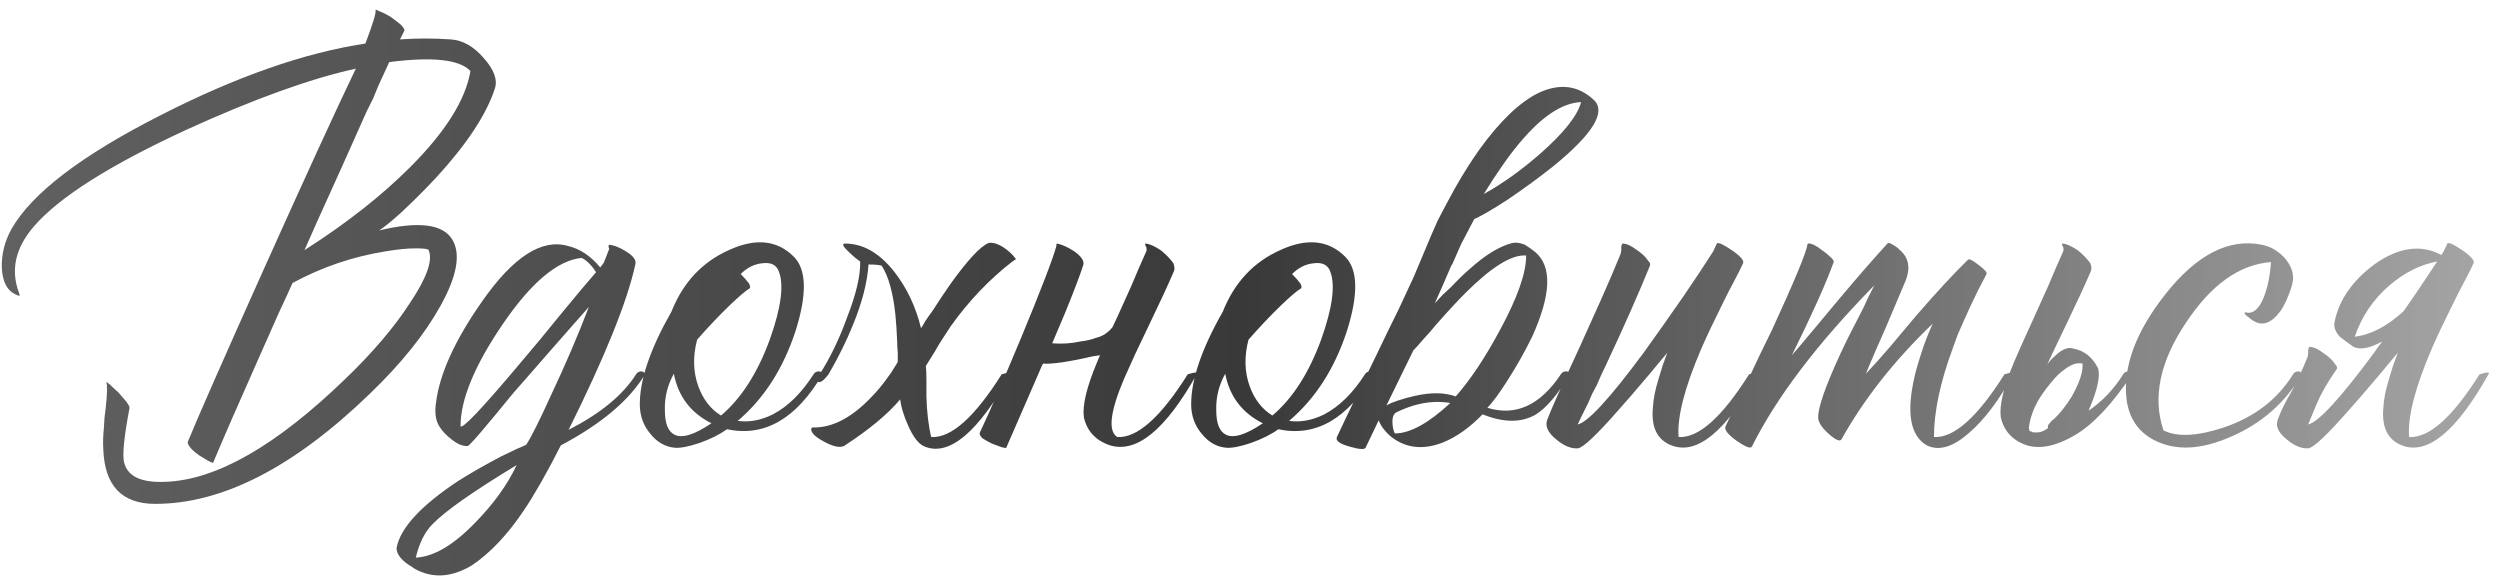 <?xml version="1.0" encoding="UTF-8"?> <svg xmlns="http://www.w3.org/2000/svg" width="201" height="47" viewBox="0 0 201 47" fill="none"><path d="M30.48 18.528C33.68 17.76 35.648 18.016 36.384 19.296C37.056 20.448 36.736 22.208 35.424 24.576C34.144 26.88 32.256 29.232 29.76 31.632C23.648 37.552 17.888 40.512 12.48 40.512C9.792 40.512 8.4 39.04 8.304 36.096C8.272 35.616 8.288 35.056 8.352 34.416L8.4 33.6L8.496 32.832C8.624 31.648 8.64 30.944 8.544 30.72C8.544 30.688 8.64 30.752 8.832 30.912C9.024 31.104 9.248 31.312 9.504 31.536C9.76 31.824 9.968 32.064 10.128 32.256C10.32 32.512 10.416 32.688 10.416 32.784C9.968 35.152 9.824 36.624 9.984 37.2C10.272 38.32 11.392 38.832 13.344 38.736C17.408 38.576 22.192 35.84 27.696 30.528C29.936 28.384 31.696 26.32 32.976 24.336C34.32 22.32 34.816 20.912 34.464 20.112C34.432 20.016 34.096 19.968 33.456 19.968C32.752 19.968 31.936 20.048 31.008 20.208C28.384 20.624 25.888 21.472 23.52 22.752C23.392 23.04 23.248 23.36 23.088 23.712C22.864 24.192 22.64 24.672 22.416 25.152C21.84 26.464 21.28 27.728 20.736 28.944C19.168 32.464 17.968 35.216 17.136 37.2C17.136 37.232 17.008 37.184 16.752 37.056C16.528 36.928 16.288 36.784 16.032 36.624C15.712 36.4 15.472 36.192 15.312 36C15.12 35.776 15.056 35.6 15.12 35.472C15.92 33.52 17.92 28.976 21.12 21.84C24.512 14.288 27.008 8.848 28.608 5.52C24.96 6.32 20.432 7.952 15.024 10.416C8.848 13.264 4.752 15.856 2.736 18.192C1.232 19.92 0.832 21.712 1.536 23.568C1.632 23.792 1.568 23.84 1.344 23.712C0.608 23.424 0.208 22.704 0.144 21.552C0.112 20.464 0.368 19.424 0.912 18.432C2.544 15.552 6.544 12.496 12.912 9.264C18.992 6.16 24.48 4.24 29.376 3.504C29.984 1.904 30.256 1.008 30.192 0.816C30.16 0.752 30.272 0.784 30.528 0.912C30.784 1.008 31.072 1.152 31.392 1.344C31.744 1.6 32.016 1.808 32.208 1.968C32.464 2.224 32.56 2.4 32.496 2.496L32.16 3.168C33.504 3.072 34.864 3.072 36.24 3.168C37.2 3.232 38.08 3.728 38.88 4.656C39.712 5.584 40.016 6.4 39.792 7.104C39.12 9.184 37.552 11.568 35.088 14.256C34.192 15.216 33.264 16.144 32.304 17.04C31.536 17.744 30.928 18.24 30.48 18.528ZM37.824 5.712C36.96 4.784 34.784 4.544 31.296 4.992C31.072 5.472 30.784 6.096 30.432 6.864L30 7.92L29.472 8.976C28.64 10.832 27.968 12.336 27.456 13.488C25.856 17.008 24.864 19.216 24.48 20.112C27.84 17.968 30.672 15.744 32.976 13.44C35.824 10.592 37.44 8.016 37.824 5.712ZM45.715 34.56C48.275 33.248 50.083 31.76 51.139 30.096C51.203 29.968 51.331 29.888 51.523 29.856C51.715 29.856 51.827 29.936 51.859 30.096C50.611 32.176 48.355 34.08 45.091 35.808C43.971 38.016 42.979 39.76 42.115 41.04C40.803 42.992 39.411 44.464 37.939 45.456C36.275 46.448 34.723 46.528 33.283 45.696L33.091 45.552L32.851 45.408C32.659 45.28 32.499 45.152 32.371 45.024C32.019 44.672 31.859 44.336 31.891 44.016C32.211 42.416 33.875 40.624 36.883 38.64C37.907 38 39.027 37.36 40.243 36.72C40.691 36.496 41.123 36.288 41.539 36.096C41.859 35.968 42.115 35.856 42.307 35.76C42.723 35.12 43.395 33.776 44.323 31.728C45.443 29.36 46.451 27.008 47.347 24.672C45.427 26.848 43.715 28.8 42.211 30.528C41.603 31.2 41.043 31.856 40.531 32.496C40.147 32.976 39.763 33.44 39.379 33.888C38.323 35.168 37.731 35.824 37.603 35.856C37.219 35.888 36.787 35.712 36.307 35.328C35.891 35.008 35.571 34.672 35.347 34.32C35.027 33.84 34.931 33.184 35.059 32.352C35.347 30.048 36.579 27.344 38.755 24.24C41.251 20.656 43.555 19.168 45.667 19.776C46.627 20 47.491 20.576 48.259 21.504L48.547 21.12L48.979 20.016C48.947 19.952 48.931 19.888 48.931 19.824C48.931 19.728 48.947 19.68 48.979 19.68C49.363 19.712 49.811 19.888 50.323 20.208C50.899 20.56 51.155 20.896 51.091 21.216C50.451 24.192 48.659 28.64 45.715 34.56ZM37.027 34.272C37.187 34.496 38.723 32.88 41.635 29.424C42.115 28.848 42.707 28.144 43.411 27.312L44.275 26.256L45.139 25.2C46.483 23.568 47.411 22.464 47.923 21.888L47.731 21.6L47.491 21.312C47.267 21.056 47.027 20.864 46.771 20.736C44.819 20.928 42.691 22.72 40.387 26.112C38.147 29.408 37.027 32.128 37.027 34.272ZM33.427 44.832C34.867 44.768 36.467 43.824 38.227 42C39.699 40.496 40.803 38.96 41.539 37.392C38.051 39.504 35.795 41.088 34.771 42.144C34.163 42.752 33.715 43.648 33.427 44.832ZM63.824 20.64C64.848 21.664 64.896 23.648 63.968 26.592C62.976 29.632 61.424 32.048 59.312 33.84C60.24 33.968 61.184 33.792 62.144 33.312C63.36 32.672 64.448 31.6 65.408 30.096C65.472 29.968 65.6 29.888 65.792 29.856C65.984 29.856 66.096 29.936 66.128 30.096C64.016 33.68 61.456 35.152 58.448 34.512C57.872 34.928 57.136 35.296 56.24 35.616C55.376 35.904 54.72 36.032 54.272 36C53.504 35.936 52.848 35.568 52.304 34.896C51.728 34.224 51.44 33.424 51.44 32.496C51.44 30.512 52.288 28.032 53.984 25.056C54.912 22.72 56.448 21.072 58.592 20.112C60.736 19.12 62.48 19.296 63.824 20.64ZM60.272 23.184C59.952 23.376 59.424 23.824 58.688 24.528C57.824 25.36 56.944 26.288 56.048 27.312C55.696 28.656 55.728 29.904 56.144 31.056C56.528 32.112 57.136 32.896 57.968 33.408C59.6 32.032 60.912 29.984 61.904 27.264C62.8 24.736 63.04 22.928 62.624 21.84C62.432 21.296 61.984 21.072 61.28 21.168C60.64 21.232 60.064 21.52 59.552 22.032C59.84 22.32 60.064 22.576 60.224 22.8C60.32 22.992 60.336 23.12 60.272 23.184ZM54.224 34.944C54.832 35.264 55.824 34.96 57.2 34.032C55.536 33.2 54.528 31.872 54.176 30.048C53.664 30.976 53.424 31.952 53.456 32.976C53.456 34.032 53.712 34.688 54.224 34.944ZM74.437 29.424C74.469 29.648 74.485 30.016 74.485 30.528V31.872C74.517 33.12 74.645 34.208 74.869 35.136C76.469 35.232 78.357 33.552 80.533 30.096C81.141 29.904 81.381 29.904 81.253 30.096C78.629 34.768 76.325 36.704 74.341 35.904C73.861 35.712 73.413 35.136 72.997 34.176C72.837 33.824 72.693 33.44 72.565 33.024C72.469 32.672 72.405 32.368 72.373 32.112C71.381 33.296 69.877 34.544 67.861 35.856C67.509 36.016 66.981 35.904 66.277 35.52C65.541 35.136 65.189 34.784 65.221 34.464C65.285 34.368 65.365 34.336 65.461 34.368C66.933 34.368 68.421 33.6 69.925 32.064C70.469 31.52 70.965 30.928 71.413 30.288C71.605 30.032 71.765 29.792 71.893 29.568C72.021 29.376 72.117 29.216 72.181 29.088V28.368C72.149 28.016 72.133 27.712 72.133 27.456C72.101 26.656 72.053 25.936 71.989 25.296C71.797 23.504 71.429 22.192 70.885 21.36C70.661 21.296 70.309 21.264 69.829 21.264C69.733 22.704 69.317 24.32 68.581 26.112C68.069 27.392 67.413 28.72 66.613 30.096C66.293 30.512 66.053 30.72 65.893 30.72C65.701 30.72 65.621 30.64 65.653 30.48L65.749 30.288L65.893 30.096C66.725 28.816 67.461 27.296 68.101 25.536C68.837 23.648 69.189 22.144 69.157 21.024C69.061 20.96 68.933 20.864 68.773 20.736C68.581 20.576 68.405 20.416 68.245 20.256C67.829 19.872 67.701 19.648 67.861 19.584C69.333 19.552 70.677 20.304 71.893 21.84C72.917 23.152 73.637 24.672 74.053 26.4L74.101 26.304L74.197 26.16L74.389 25.824C74.581 25.536 74.773 25.264 74.965 25.008C75.477 24.208 75.957 23.488 76.405 22.848C77.781 20.928 78.805 19.824 79.477 19.536C79.829 19.472 80.245 19.6 80.725 19.92C81.109 20.176 81.429 20.48 81.685 20.832L81.397 21.024C79.541 22.464 77.893 24.192 76.453 26.208C76.197 26.592 75.957 26.96 75.733 27.312C75.541 27.6 75.349 27.92 75.157 28.272C74.741 28.944 74.501 29.328 74.437 29.424ZM89.446 26.304C89.574 26.048 89.702 25.776 89.83 25.488C90.246 24.56 90.614 23.744 90.934 23.04C91.35 22.048 91.766 21.088 92.182 20.16V19.92L92.086 19.728C92.054 19.632 92.07 19.584 92.134 19.584C92.454 19.616 92.87 19.808 93.382 20.16C93.798 20.512 94.118 20.848 94.342 21.168C94.438 21.424 94.454 21.632 94.39 21.792C93.91 22.912 93.206 24.432 92.278 26.352L91.75 27.456L91.27 28.464C90.918 29.232 90.63 29.872 90.406 30.384C89.254 33.072 89.062 34.656 89.83 35.136C91.43 35.232 93.318 33.552 95.494 30.096C96.102 29.904 96.342 29.904 96.214 30.096C93.718 34.544 91.398 36.448 89.254 35.808C88.102 35.424 87.398 34.672 87.142 33.552C87.014 32.592 87.366 31.12 88.198 29.136C88.262 28.976 88.342 28.784 88.438 28.56L87.814 28.656C87.014 28.848 86.198 29.008 85.366 29.136C84.63 29.232 84.134 29.264 83.878 29.232C83.846 29.264 83.814 29.312 83.782 29.376L80.902 36C80.902 36.032 80.774 36.016 80.518 35.952C80.262 35.856 80.006 35.76 79.75 35.664C79.43 35.504 79.174 35.36 78.982 35.232C78.79 35.04 78.726 34.88 78.79 34.752C79.494 33.28 80.582 30.784 82.054 27.264C83.686 23.328 84.646 20.832 84.934 19.776V19.632C84.934 19.6 84.95 19.584 84.982 19.584C85.366 19.648 85.83 19.856 86.374 20.208C86.95 20.624 87.19 20.992 87.094 21.312C86.838 22.112 86.358 23.376 85.654 25.104C85.302 25.936 84.95 26.768 84.598 27.6C85.366 27.664 86.118 27.616 86.854 27.456C87.366 27.392 87.782 27.296 88.102 27.168C88.646 27.04 89.094 26.752 89.446 26.304ZM108.155 20.64C109.179 21.664 109.227 23.648 108.299 26.592C107.307 29.632 105.755 32.048 103.643 33.84C104.571 33.968 105.515 33.792 106.475 33.312C107.691 32.672 108.779 31.6 109.739 30.096C109.803 29.968 109.931 29.888 110.123 29.856C110.315 29.856 110.427 29.936 110.459 30.096C108.347 33.68 105.787 35.152 102.779 34.512C102.203 34.928 101.467 35.296 100.571 35.616C99.707 35.904 99.05 36.032 98.603 36C97.835 35.936 97.178 35.568 96.635 34.896C96.058 34.224 95.77 33.424 95.77 32.496C95.77 30.512 96.618 28.032 98.314 25.056C99.243 22.72 100.779 21.072 102.923 20.112C105.067 19.12 106.811 19.296 108.155 20.64ZM104.603 23.184C104.283 23.376 103.755 23.824 103.019 24.528C102.155 25.36 101.275 26.288 100.379 27.312C100.027 28.656 100.059 29.904 100.475 31.056C100.859 32.112 101.467 32.896 102.299 33.408C103.931 32.032 105.243 29.984 106.235 27.264C107.131 24.736 107.371 22.928 106.955 21.84C106.763 21.296 106.315 21.072 105.611 21.168C104.971 21.232 104.395 21.52 103.883 22.032C104.171 22.32 104.395 22.576 104.555 22.8C104.651 22.992 104.667 23.12 104.603 23.184ZM98.555 34.944C99.162 35.264 100.155 34.96 101.531 34.032C99.867 33.2 98.859 31.872 98.507 30.048C97.995 30.976 97.754 31.952 97.787 32.976C97.787 34.032 98.043 34.688 98.555 34.944ZM116.608 32.4C116.032 32.304 115.456 32.288 114.88 32.352C114.048 32.448 113.2 32.704 112.336 33.12C112.08 33.216 111.952 33.472 111.952 33.888C111.952 34.272 112.016 34.592 112.144 34.848C113.36 34.848 114.848 34.032 116.608 32.4ZM111.856 32.4C112.016 32.336 112.192 32.272 112.384 32.208C112.864 32.048 113.328 31.92 113.776 31.824C115.056 31.536 116.144 31.552 117.04 31.872C118.224 30.528 119.408 28.752 120.592 26.544C122 23.952 122.704 21.952 122.704 20.544C121.552 20.448 119.92 21.456 117.808 23.568C117.168 24.208 116.384 25.056 115.456 26.112L114.928 26.736L114.448 27.264C114.096 27.68 113.824 27.984 113.632 28.176L111.472 32.592C111.6 32.528 111.728 32.464 111.856 32.4ZM122.608 10.992C122 11.664 121.376 12.464 120.736 13.392C120.288 14.032 119.808 14.768 119.296 15.6C120.8 14.768 122.32 13.68 123.856 12.336C125.744 10.672 126.832 9.296 127.12 8.208C125.712 8.272 124.208 9.2 122.608 10.992ZM116.752 21.264L116.704 21.312C116.128 22.656 115.68 23.68 115.36 24.384L115.984 23.712L116.704 23.04C117.28 22.432 117.776 21.952 118.192 21.6C119.44 20.48 120.576 19.792 121.6 19.536C121.888 19.472 122.224 19.52 122.608 19.68L123.04 19.968L123.424 20.256C124.8 21.408 124.72 23.68 123.184 27.072C122.608 28.256 121.92 29.472 121.12 30.72C120.48 31.712 119.968 32.4 119.584 32.784C121.856 33.488 123.824 32.592 125.488 30.096C125.584 29.936 125.728 29.856 125.92 29.856C126.08 29.856 126.176 29.936 126.208 30.096C125.248 31.728 124.32 32.816 123.424 33.36C122.272 34 120.864 33.984 119.2 33.312C118.176 34.368 117.12 35.12 116.032 35.568C114.56 36.144 113.264 36.064 112.144 35.328C111.888 35.168 111.648 34.96 111.424 34.704C111.136 34.384 110.944 34.08 110.848 33.792L109.792 36C109.696 36.16 109.264 36.128 108.496 35.904C107.696 35.68 107.36 35.424 107.488 35.136C107.904 34.24 108.416 33.168 109.024 31.92L109.84 30.24L110.656 28.56C111.296 27.216 111.888 26 112.432 24.912C112.784 24.144 113.104 23.456 113.392 22.848L113.68 22.224C114.256 20.848 114.72 19.744 115.072 18.912L115.6 17.712C116.08 16.784 116.56 15.888 117.04 15.024C117.68 13.904 118.32 12.896 118.96 12C120.624 9.696 122.224 8.176 123.76 7.44C125.456 6.672 126.928 6.88 128.176 8.064C129.136 9.024 128.048 10.784 124.912 13.344C123.792 14.24 122.544 15.152 121.168 16.08C119.984 16.848 119.104 17.36 118.528 17.616C118.208 18.224 117.856 18.896 117.472 19.632L117.136 20.4L116.752 21.264ZM140.144 21.168C139.984 21.52 139.744 22 139.424 22.608L138.992 23.424L138.56 24.288C137.824 25.76 137.232 27.008 136.784 28.032C135.44 31.168 134.832 33.536 134.96 35.136C136.56 35.232 138.448 33.552 140.624 30.096C141.232 29.904 141.472 29.904 141.344 30.096C138.752 34.704 136.432 36.608 134.384 35.808C133.232 35.36 132.736 34.336 132.896 32.736C132.928 32.096 133.072 31.36 133.328 30.528L133.664 29.424L134.048 28.368C133.856 28.592 133.6 28.896 133.28 29.28L132.848 29.808L132.32 30.432C131.456 31.456 130.736 32.288 130.16 32.928C128.368 34.976 127.264 36.016 126.848 36.048C126.304 36.08 125.728 35.84 125.12 35.328C124.448 34.784 124.208 34.256 124.4 33.744C124.656 33.04 125.52 31.104 126.992 27.936C127.728 26.304 128.304 25.024 128.72 24.096C129.36 22.656 129.888 21.424 130.304 20.4L130.352 20.112V19.824C130.384 19.632 130.448 19.552 130.544 19.584C130.832 19.616 131.168 19.776 131.552 20.064C131.936 20.32 132.224 20.576 132.416 20.832L132.512 20.976L132.608 21.072C132.672 21.168 132.688 21.264 132.656 21.36C131.76 23.568 130.592 26.208 129.152 29.28C128.896 29.792 128.64 30.352 128.384 30.96L128 31.68L127.712 32.352C127.232 33.312 126.944 33.904 126.848 34.128C127.68 33.936 129.456 32 132.176 28.32C133.168 26.944 134.24 25.424 135.392 23.76C136.288 22.448 137.072 21.264 137.744 20.208L138.032 19.584C138.128 19.456 138.528 19.632 139.232 20.112C139.936 20.592 140.24 20.944 140.144 21.168ZM154.867 27.264C155.027 26.848 155.203 26.432 155.395 26.016C152.323 28.96 149.875 32.064 148.051 35.328C147.923 35.52 147.587 35.376 147.043 34.896C146.467 34.384 146.179 33.936 146.179 33.552C146.179 32.72 146.787 30.992 148.003 28.368C148.387 27.536 148.899 26.512 149.539 25.296L149.875 24.624L150.163 24C150.387 23.552 150.563 23.2 150.691 22.944C146.115 27.616 142.835 31.936 140.851 35.904C140.755 36.096 140.339 35.936 139.603 35.424C138.899 34.912 138.611 34.528 138.739 34.272C138.867 33.984 139.091 33.52 139.411 32.88L139.603 32.448L139.843 32.016L140.323 31.008C141.155 29.216 141.875 27.712 142.483 26.496C144.275 22.592 145.219 20.32 145.315 19.68C145.315 19.552 145.443 19.536 145.699 19.632C145.891 19.696 146.131 19.84 146.419 20.064C146.707 20.256 146.947 20.448 147.139 20.64C147.363 20.832 147.459 20.976 147.427 21.072C146.819 22.768 145.699 25.264 144.067 28.56C144.515 28.048 145.139 27.312 145.939 26.352L147.859 24.048C149.395 22.224 150.691 20.736 151.747 19.584C151.811 19.488 151.987 19.536 152.275 19.728C152.371 19.792 152.467 19.856 152.563 19.92L152.659 20.016L152.707 20.064C153.443 20.672 153.619 21.488 153.235 22.512C152.915 23.28 152.387 24.528 151.651 26.256L150.787 28.224C150.467 28.96 150.211 29.568 150.019 30.048C150.595 29.44 151.267 28.688 152.035 27.792L154.051 25.392C155.715 23.472 157.107 21.968 158.227 20.88C158.323 20.784 158.611 20.928 159.091 21.312C159.571 21.664 159.779 21.904 159.715 22.032C159.235 22.928 158.803 23.792 158.419 24.624C158.067 25.392 157.731 26.144 157.411 26.88C157.283 27.232 157.155 27.584 157.027 27.936C156.003 30.688 155.491 33.088 155.491 35.136C157.091 35.232 158.979 33.552 161.155 30.096C161.763 29.904 162.003 29.904 161.875 30.096C160.723 32.176 159.555 33.728 158.371 34.752C157.059 35.936 155.907 36.288 154.915 35.808C153.763 35.136 153.363 33.664 153.715 31.392C153.843 30.528 154.083 29.568 154.435 28.512C154.563 28.096 154.707 27.68 154.867 27.264ZM163.119 34.416C163.151 34.512 163.167 34.592 163.167 34.656L163.359 34.704C163.423 34.768 163.487 34.784 163.551 34.752C163.871 34.816 164.223 34.72 164.607 34.464L164.655 34.416C164.623 34.256 164.671 34.128 164.799 34.032L164.943 33.84L165.135 33.696C165.615 33.248 166.095 32.64 166.575 31.872C166.991 31.136 167.263 30.48 167.391 29.904C167.423 29.744 167.439 29.536 167.439 29.28V29.232C167.023 29.136 166.559 29.28 166.047 29.664C165.663 29.92 165.279 30.288 164.895 30.768C164.447 31.312 164.095 31.808 163.839 32.256C163.487 32.896 163.263 33.504 163.167 34.08L163.119 34.368V34.416ZM166.815 34.992C165.343 35.856 164.063 36.128 162.975 35.808C161.823 35.424 161.119 34.672 160.863 33.552C160.735 32.592 161.087 31.12 161.919 29.136C162.143 28.592 162.687 27.376 163.551 25.488C163.967 24.56 164.335 23.744 164.655 23.04C165.071 22.048 165.487 21.088 165.903 20.16V19.92L165.807 19.728C165.775 19.632 165.791 19.584 165.855 19.584C166.175 19.616 166.591 19.808 167.103 20.16C167.519 20.512 167.839 20.848 168.063 21.168C168.159 21.424 168.175 21.632 168.111 21.792C167.631 22.912 166.927 24.432 165.999 26.352L165.471 27.456L164.991 28.464C164.863 28.752 164.735 29.024 164.607 29.28C164.799 29.024 164.991 28.816 165.183 28.656C165.759 28.08 166.271 27.872 166.719 28.032C167.583 28.192 168.239 28.72 168.687 29.616C168.879 30.256 168.623 31.392 167.919 33.024C169.039 32.256 169.967 31.28 170.703 30.096C170.767 29.968 170.895 29.888 171.087 29.856C171.279 29.856 171.391 29.936 171.423 30.096C169.823 32.496 168.287 34.128 166.815 34.992ZM173.945 34.608C175.065 35.152 176.681 35.072 178.793 34.368C181.257 33.536 183.113 32.112 184.361 30.096C184.425 29.968 184.553 29.888 184.745 29.856C184.937 29.856 185.049 29.936 185.081 30.096C183.737 32.368 181.849 34.032 179.417 35.088C176.985 36.176 174.905 36.272 173.177 35.376C171.897 34.704 171.161 33.6 170.969 32.064C170.681 29.472 171.721 26.672 174.089 23.664C176.617 20.464 179.209 19.136 181.865 19.68C182.505 19.808 183.081 20.128 183.593 20.64C184.137 21.216 184.393 21.824 184.361 22.464C184.329 22.784 184.217 23.184 184.025 23.664C183.833 24.176 183.609 24.624 183.353 25.008C182.617 26 181.881 26.256 181.145 25.776C181.113 25.776 181.065 25.744 181.001 25.68L180.761 25.488C180.537 25.328 180.441 25.216 180.473 25.152C180.505 25.12 180.537 25.104 180.569 25.104L180.713 25.152C181.225 25.184 181.657 24.768 182.009 23.904C182.329 23.072 182.521 22.128 182.585 21.072C180.057 21.264 177.785 22.88 175.769 25.92C173.657 29.056 173.049 31.952 173.945 34.608ZM196.282 20.496C196.346 20.4 196.41 20.304 196.474 20.208L196.762 19.584C196.858 19.456 197.258 19.632 197.962 20.112C198.666 20.592 198.97 20.944 198.874 21.168C198.714 21.52 198.474 22 198.154 22.608L197.722 23.424L197.29 24.288C196.554 25.76 195.962 27.008 195.514 28.032C194.17 31.168 193.562 33.536 193.69 35.136C195.29 35.232 197.178 33.552 199.354 30.096C199.962 29.904 200.202 29.904 200.074 30.096C197.482 34.704 195.162 36.608 193.114 35.808C191.962 35.36 191.466 34.336 191.626 32.736C191.658 32.096 191.802 31.36 192.058 30.528L192.394 29.424L192.778 28.368C192.586 28.592 192.33 28.896 192.01 29.28L191.578 29.808L191.05 30.432C190.186 31.456 189.466 32.288 188.89 32.928C187.098 34.976 185.994 36.016 185.578 36.048C185.034 36.08 184.458 35.84 183.85 35.328C183.178 34.784 182.938 34.256 183.13 33.744C183.386 33.04 183.754 32.288 184.234 31.488C184.682 30.656 185.114 29.728 185.53 28.704L185.578 28.416V28.128C185.61 27.936 185.674 27.856 185.77 27.888C186.058 27.92 186.394 28.08 186.778 28.368C187.162 28.624 187.45 28.88 187.642 29.136L187.738 29.28L187.834 29.376C187.898 29.472 187.914 29.568 187.882 29.664C187.178 30.656 186.634 31.6 186.25 32.496C185.898 33.36 185.674 33.904 185.578 34.128C186.41 33.936 188.186 32 190.906 28.32C191.098 28.032 191.306 27.744 191.53 27.456C190.538 28 189.77 28.144 189.226 27.888C188.81 27.6 188.442 27.328 188.122 27.072C187.77 26.688 187.626 26.304 187.69 25.92C188.042 24.128 189.13 22.56 190.954 21.216C192.874 19.872 194.65 19.632 196.282 20.496ZM193.258 25.008C193.546 24.592 193.834 24.176 194.122 23.76C194.794 22.768 195.402 21.856 195.946 21.024C194.57 21.28 193.274 21.936 192.058 22.992C190.778 24.112 189.866 25.472 189.322 27.072C190.634 26.912 191.946 26.224 193.258 25.008Z" fill="url(#paint0_linear_175_23)"></path><defs><linearGradient id="paint0_linear_175_23" x1="0" y1="24" x2="200" y2="24" gradientUnits="userSpaceOnUse"><stop stop-color="#616161"></stop><stop offset="0.5" stop-color="#393939"></stop><stop offset="1" stop-color="#A5A5A5"></stop></linearGradient></defs></svg> 